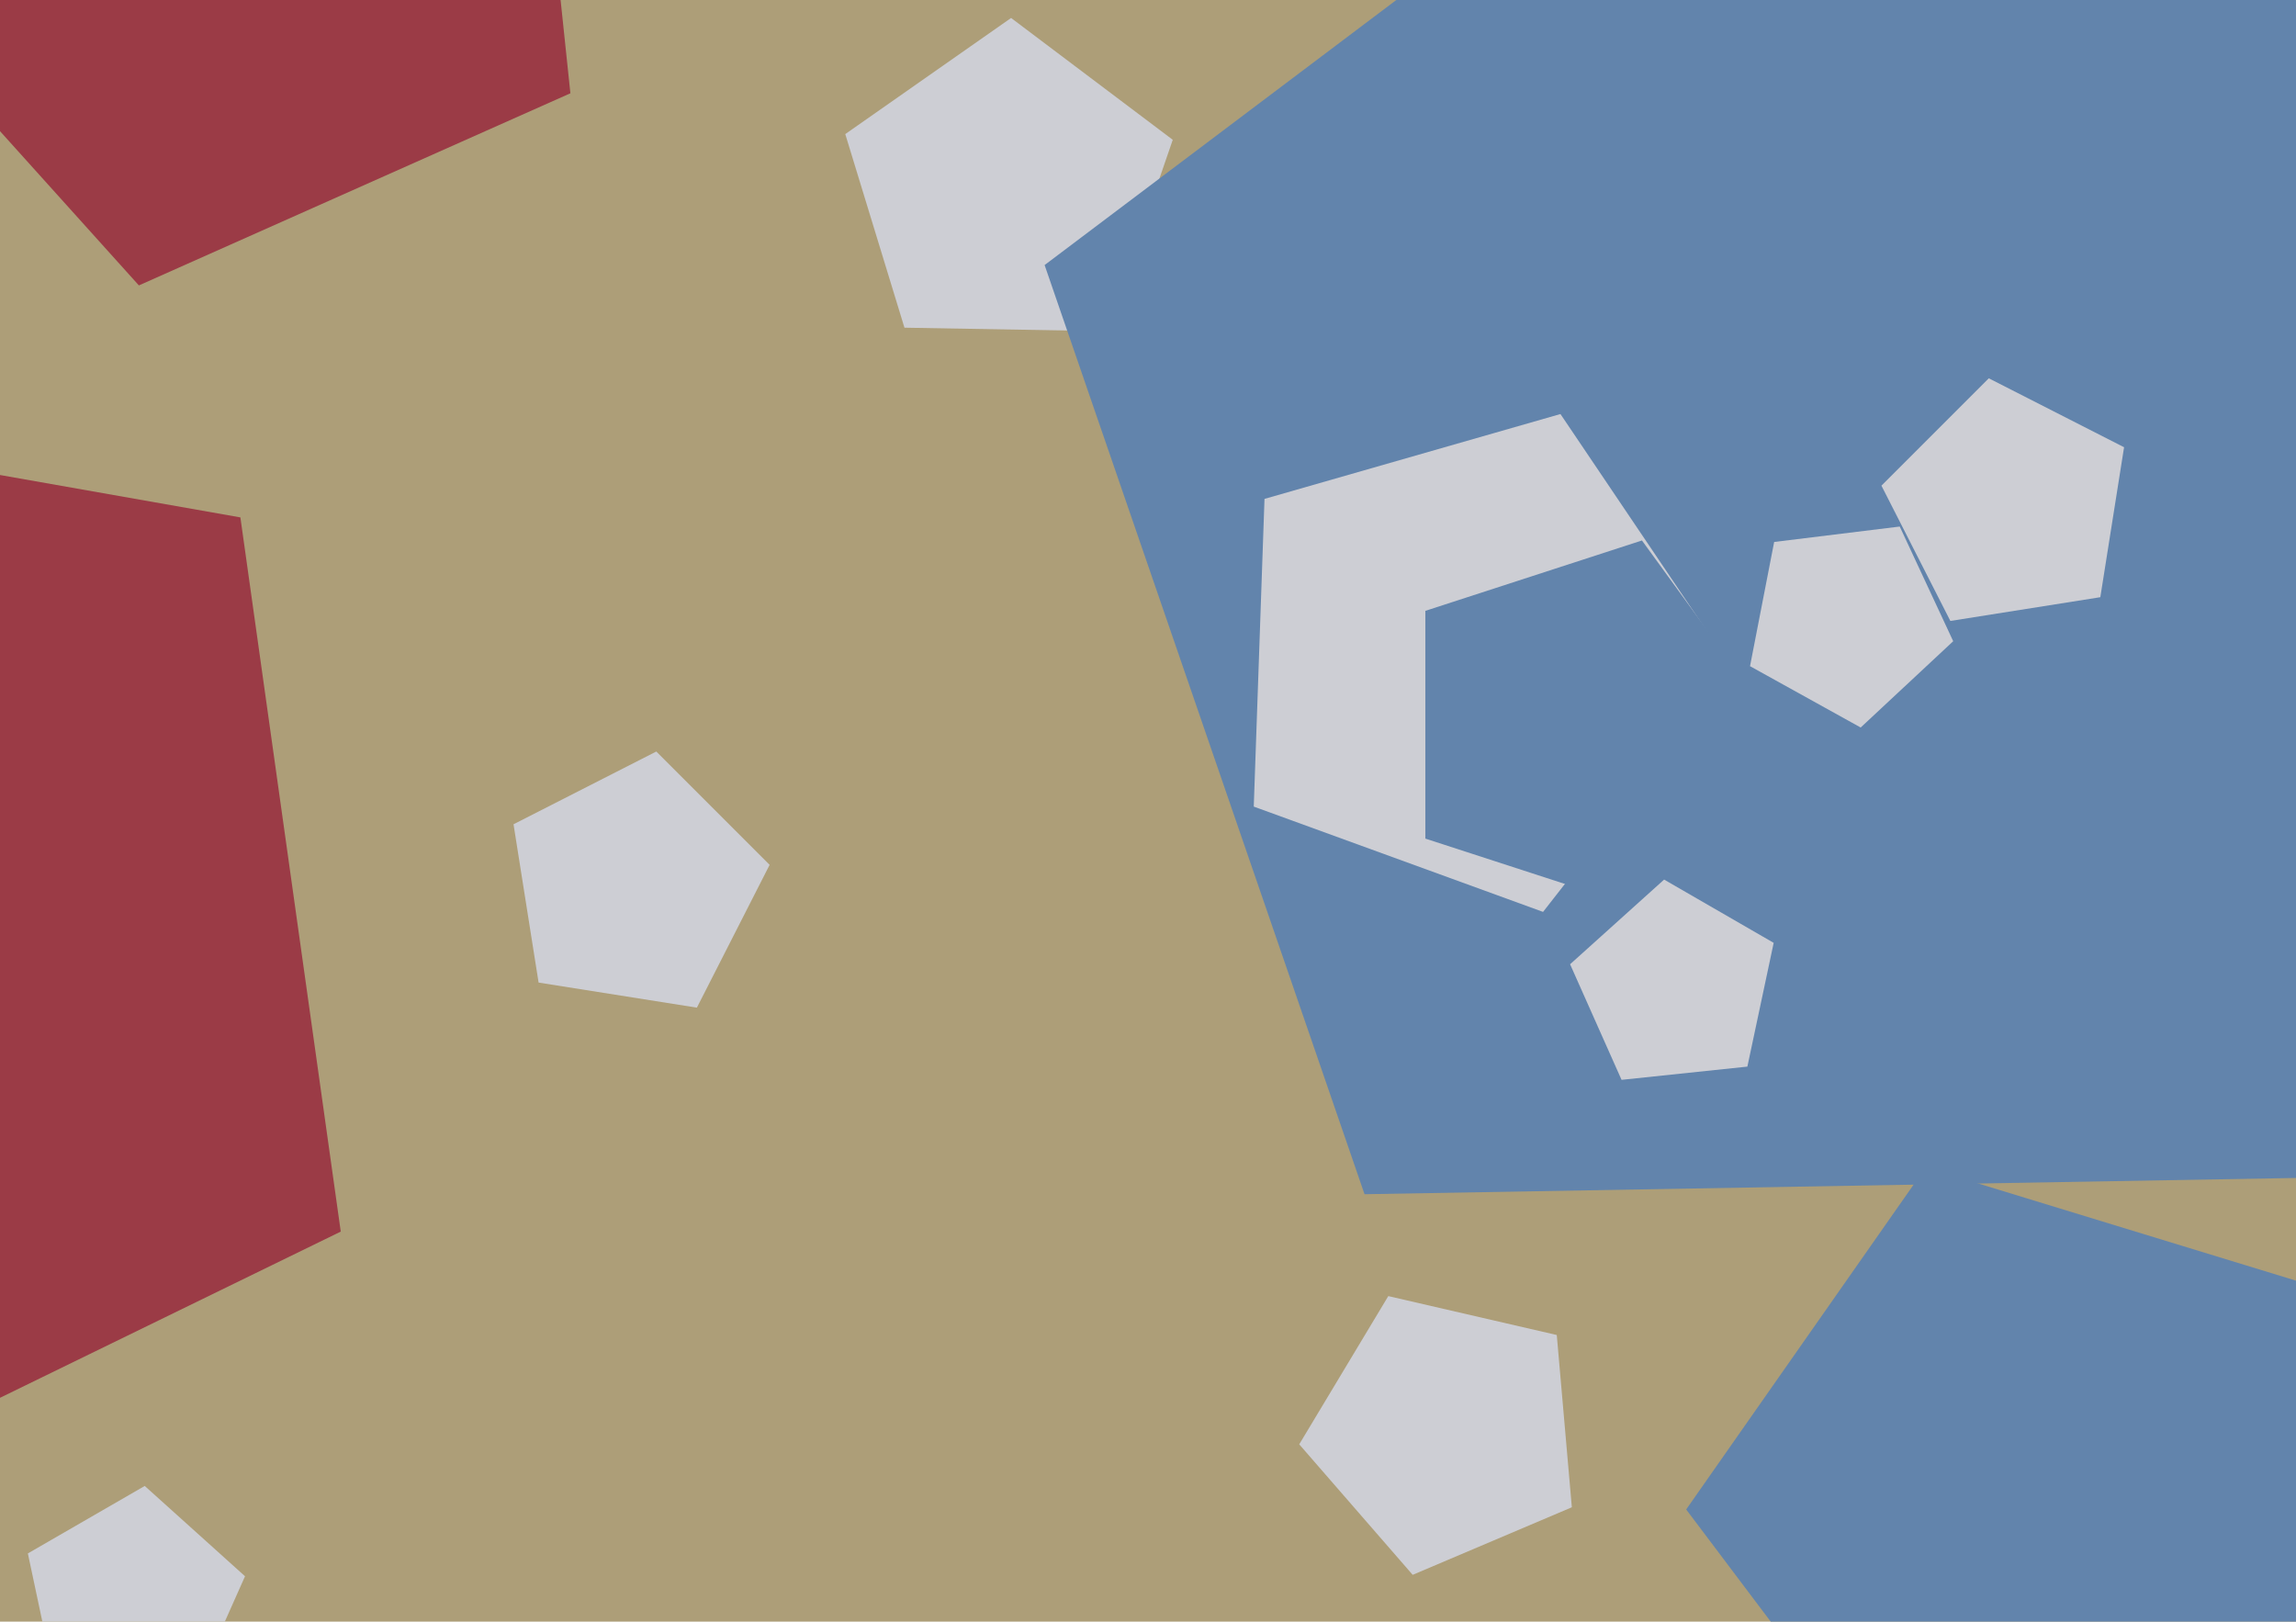 <svg xmlns="http://www.w3.org/2000/svg" width="640px" height="452px">
  <rect width="640" height="452" fill="rgb(173,158,120)"/>
  <polygon points="308.532,92.319 252.113,91.335 235.615,37.373 281.838,5.007 326.903,38.966" fill="rgb(205,206,212)"/>
  <polygon points="650.096,475.784 540.055,513.674 470.015,420.728 536.769,325.394 648.065,359.42" fill="rgb(98,132,172)"/>
  <polygon points="654.223,328.082 380.357,332.862 291.181,73.877 509.934,-90.965 734.306,66.143" fill="rgb(98,132,172)"/>
  <polygon points="482.956,186.548 430.122,254.172 349.48,224.821 352.475,139.057 434.967,115.402" fill="rgb(205,206,212)"/>
  <polygon points="495.0,202.0 457.687,253.357 397.313,233.74 397.313,170.26 457.687,150.643" fill="rgb(98,132,172)"/>
  <polygon points="487.074,297.294 452.0,300.981 437.656,268.763 463.864,245.164 494.406,262.798" fill="rgb(205,206,212)"/>
  <polygon points="94.984,343.28 -85.694,431.402 -225.336,286.799 -130.961,109.306 67.007,144.213" fill="rgb(155,59,70)"/>
  <polygon points="194.252,280.858 150.13,273.87 143.142,229.748 182.945,209.468 214.532,241.055" fill="rgb(205,206,212)"/>
  <polygon points="53.0,473.713 15.588,469.781 7.767,432.984 40.345,414.175 68.301,439.347" fill="rgb(205,206,212)"/>
  <polygon points="158.995,26 38.714,79.553 -49.386,-18.293 16.445,-132.317 145.232,-104.943" fill="rgb(155,59,70)"/>
  <polygon points="438.144,420.117 393.777,438.949 362.156,402.573 386.98,361.259 433.943,372.102" fill="rgb(205,206,212)"/>
  <polygon points="544.449,178.724 518.656,202.776 487.811,185.679 494.54,151.059 529.544,146.761" fill="rgb(205,206,212)"/>
  <polygon points="585.456,166.456 543.656,173.076 524.443,135.368 554.368,105.443 592.076,124.656" fill="rgb(205,206,212)"/>
</svg>